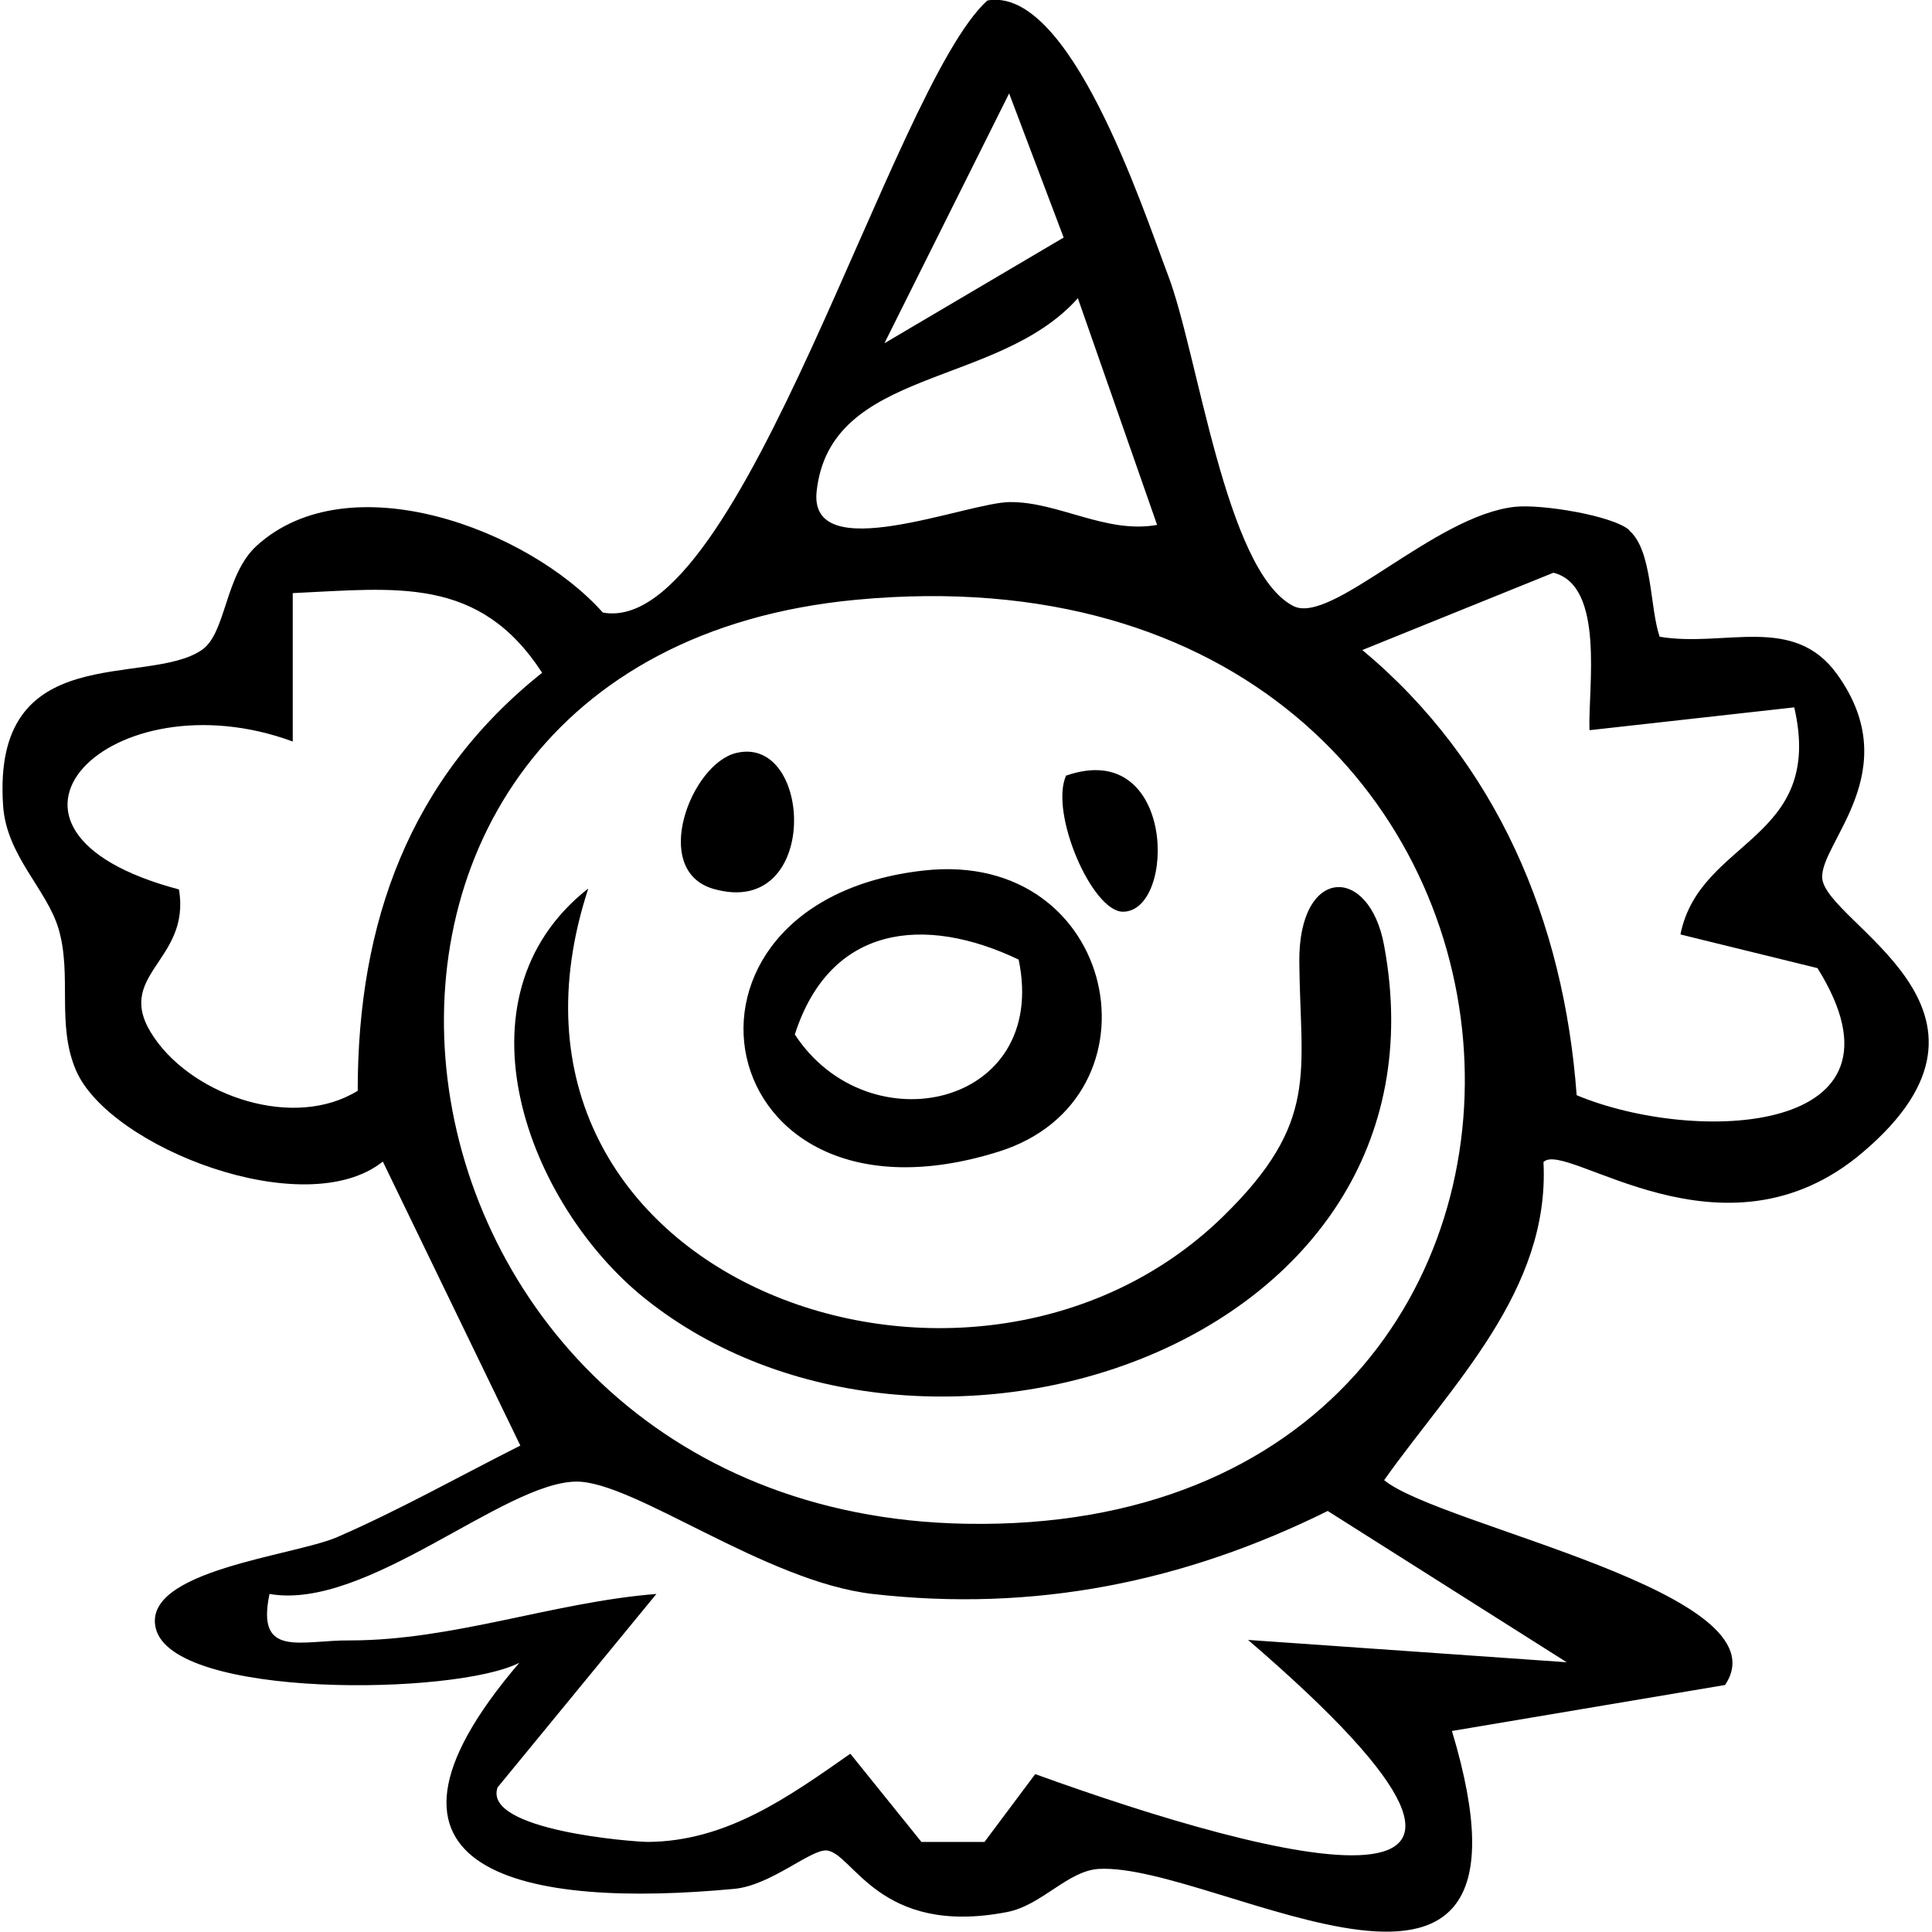 <svg width="40" height="40" viewBox="0 0 40 40" fill="none" xmlns="http://www.w3.org/2000/svg">
<path d="M33.732 10.984C34.213 11.396 34.154 12.574 34.361 13.183C35.715 13.409 37.138 12.702 38.041 13.968C39.475 15.97 37.678 17.453 37.727 18.179C37.796 19.121 42.037 20.908 38.572 23.853C35.676 26.326 32.417 23.588 31.956 24.059C32.093 26.719 30.061 28.663 28.657 30.645C29.816 31.598 37.001 32.981 35.715 34.886L30.061 35.838C32.26 43.151 25.192 38.557 22.748 38.694C22.1 38.734 21.57 39.45 20.844 39.588C18.194 40.098 17.664 38.361 17.114 38.312C16.79 38.282 15.956 39.038 15.2 39.107C10.93 39.509 6.994 38.822 10.753 34.425C9.448 35.102 3.568 35.18 3.224 33.708C2.94 32.51 6.081 32.216 6.984 31.823C8.27 31.264 9.526 30.557 10.773 29.929L7.926 24.049C6.316 25.335 2.262 23.755 1.575 22.164C1.163 21.212 1.497 20.191 1.212 19.229C0.967 18.405 0.132 17.718 0.064 16.677C-0.172 13.202 3.048 14.233 4.176 13.458C4.687 13.114 4.648 11.907 5.315 11.298C7.229 9.561 10.94 10.954 12.481 12.682C15.357 13.212 18.459 1.806 20.442 0.01C22.149 -0.295 23.642 4.27 24.181 5.693C24.8 7.303 25.369 11.818 26.773 12.545C27.558 12.957 29.698 10.67 31.367 10.493C31.907 10.434 33.379 10.67 33.732 10.974V10.984ZM18.311 7.107L22.022 4.918L20.893 1.934L18.311 7.107ZM23.956 10.866L22.316 6.174C20.657 8.039 17.192 7.597 16.908 10.169C16.731 11.759 20.01 10.405 20.903 10.395C21.914 10.385 22.905 11.062 23.965 10.866H23.956ZM32.908 15.107C32.878 14.253 33.232 12.123 32.162 11.858L28.206 13.458C30.984 15.774 32.378 19.062 32.643 22.675C35.087 23.696 39.799 23.519 37.629 20.044L34.792 19.347C35.185 17.364 37.786 17.413 37.148 14.645L32.918 15.117L32.908 15.107ZM7.406 22.577C7.406 19.102 8.476 16.118 11.224 13.929C9.919 11.916 8.201 12.181 6.061 12.28V15.352C2.302 13.968 -0.967 17.178 3.705 18.415C3.961 19.926 2.292 20.181 3.195 21.487C4.029 22.704 6.1 23.401 7.416 22.577H7.406ZM17.732 12.417C4.932 13.615 7.2 31.323 20 31.548C34.675 31.813 33.526 10.935 17.732 12.417ZM32.437 34.415L27.489 31.283C24.515 32.756 21.413 33.384 18.066 33.001C15.848 32.746 13.129 30.675 11.941 30.675C10.439 30.675 7.583 33.355 5.58 33.001C5.295 34.346 6.238 33.953 7.249 33.963C9.389 33.963 11.47 33.168 13.59 33.001L10.302 37.006C9.988 37.899 13.129 38.135 13.413 38.135C15.043 38.125 16.329 37.202 17.605 36.309L19.077 38.135H20.383L21.433 36.731C26.37 38.518 33.251 40.324 25.84 33.953L32.437 34.415Z" fill="black"/>
<path d="M12.177 18.405C9.546 26.454 20.088 30.292 25.32 25.188C27.332 23.224 26.92 22.213 26.901 19.917C26.881 17.924 28.353 17.895 28.658 19.583C30.199 27.917 19.107 31.49 13.355 26.886C10.94 24.952 9.301 20.672 12.167 18.405H12.177Z" fill="black"/>
<path d="M19.136 18.022C23.161 17.58 24.182 22.744 20.677 23.843C14.621 25.747 13.325 18.66 19.136 18.022ZM21.09 19.867C19.136 18.935 17.183 19.151 16.456 21.418C17.978 23.745 21.728 22.92 21.09 19.867Z" fill="black"/>
<path d="M15.249 15.588C16.839 15.215 16.986 19.033 14.778 18.405C13.453 18.032 14.307 15.804 15.249 15.588Z" fill="black"/>
<path d="M22.071 16.059C24.349 15.264 24.358 18.876 23.249 18.876C22.611 18.876 21.728 16.834 22.071 16.059Z" fill="black"/>
</svg>
